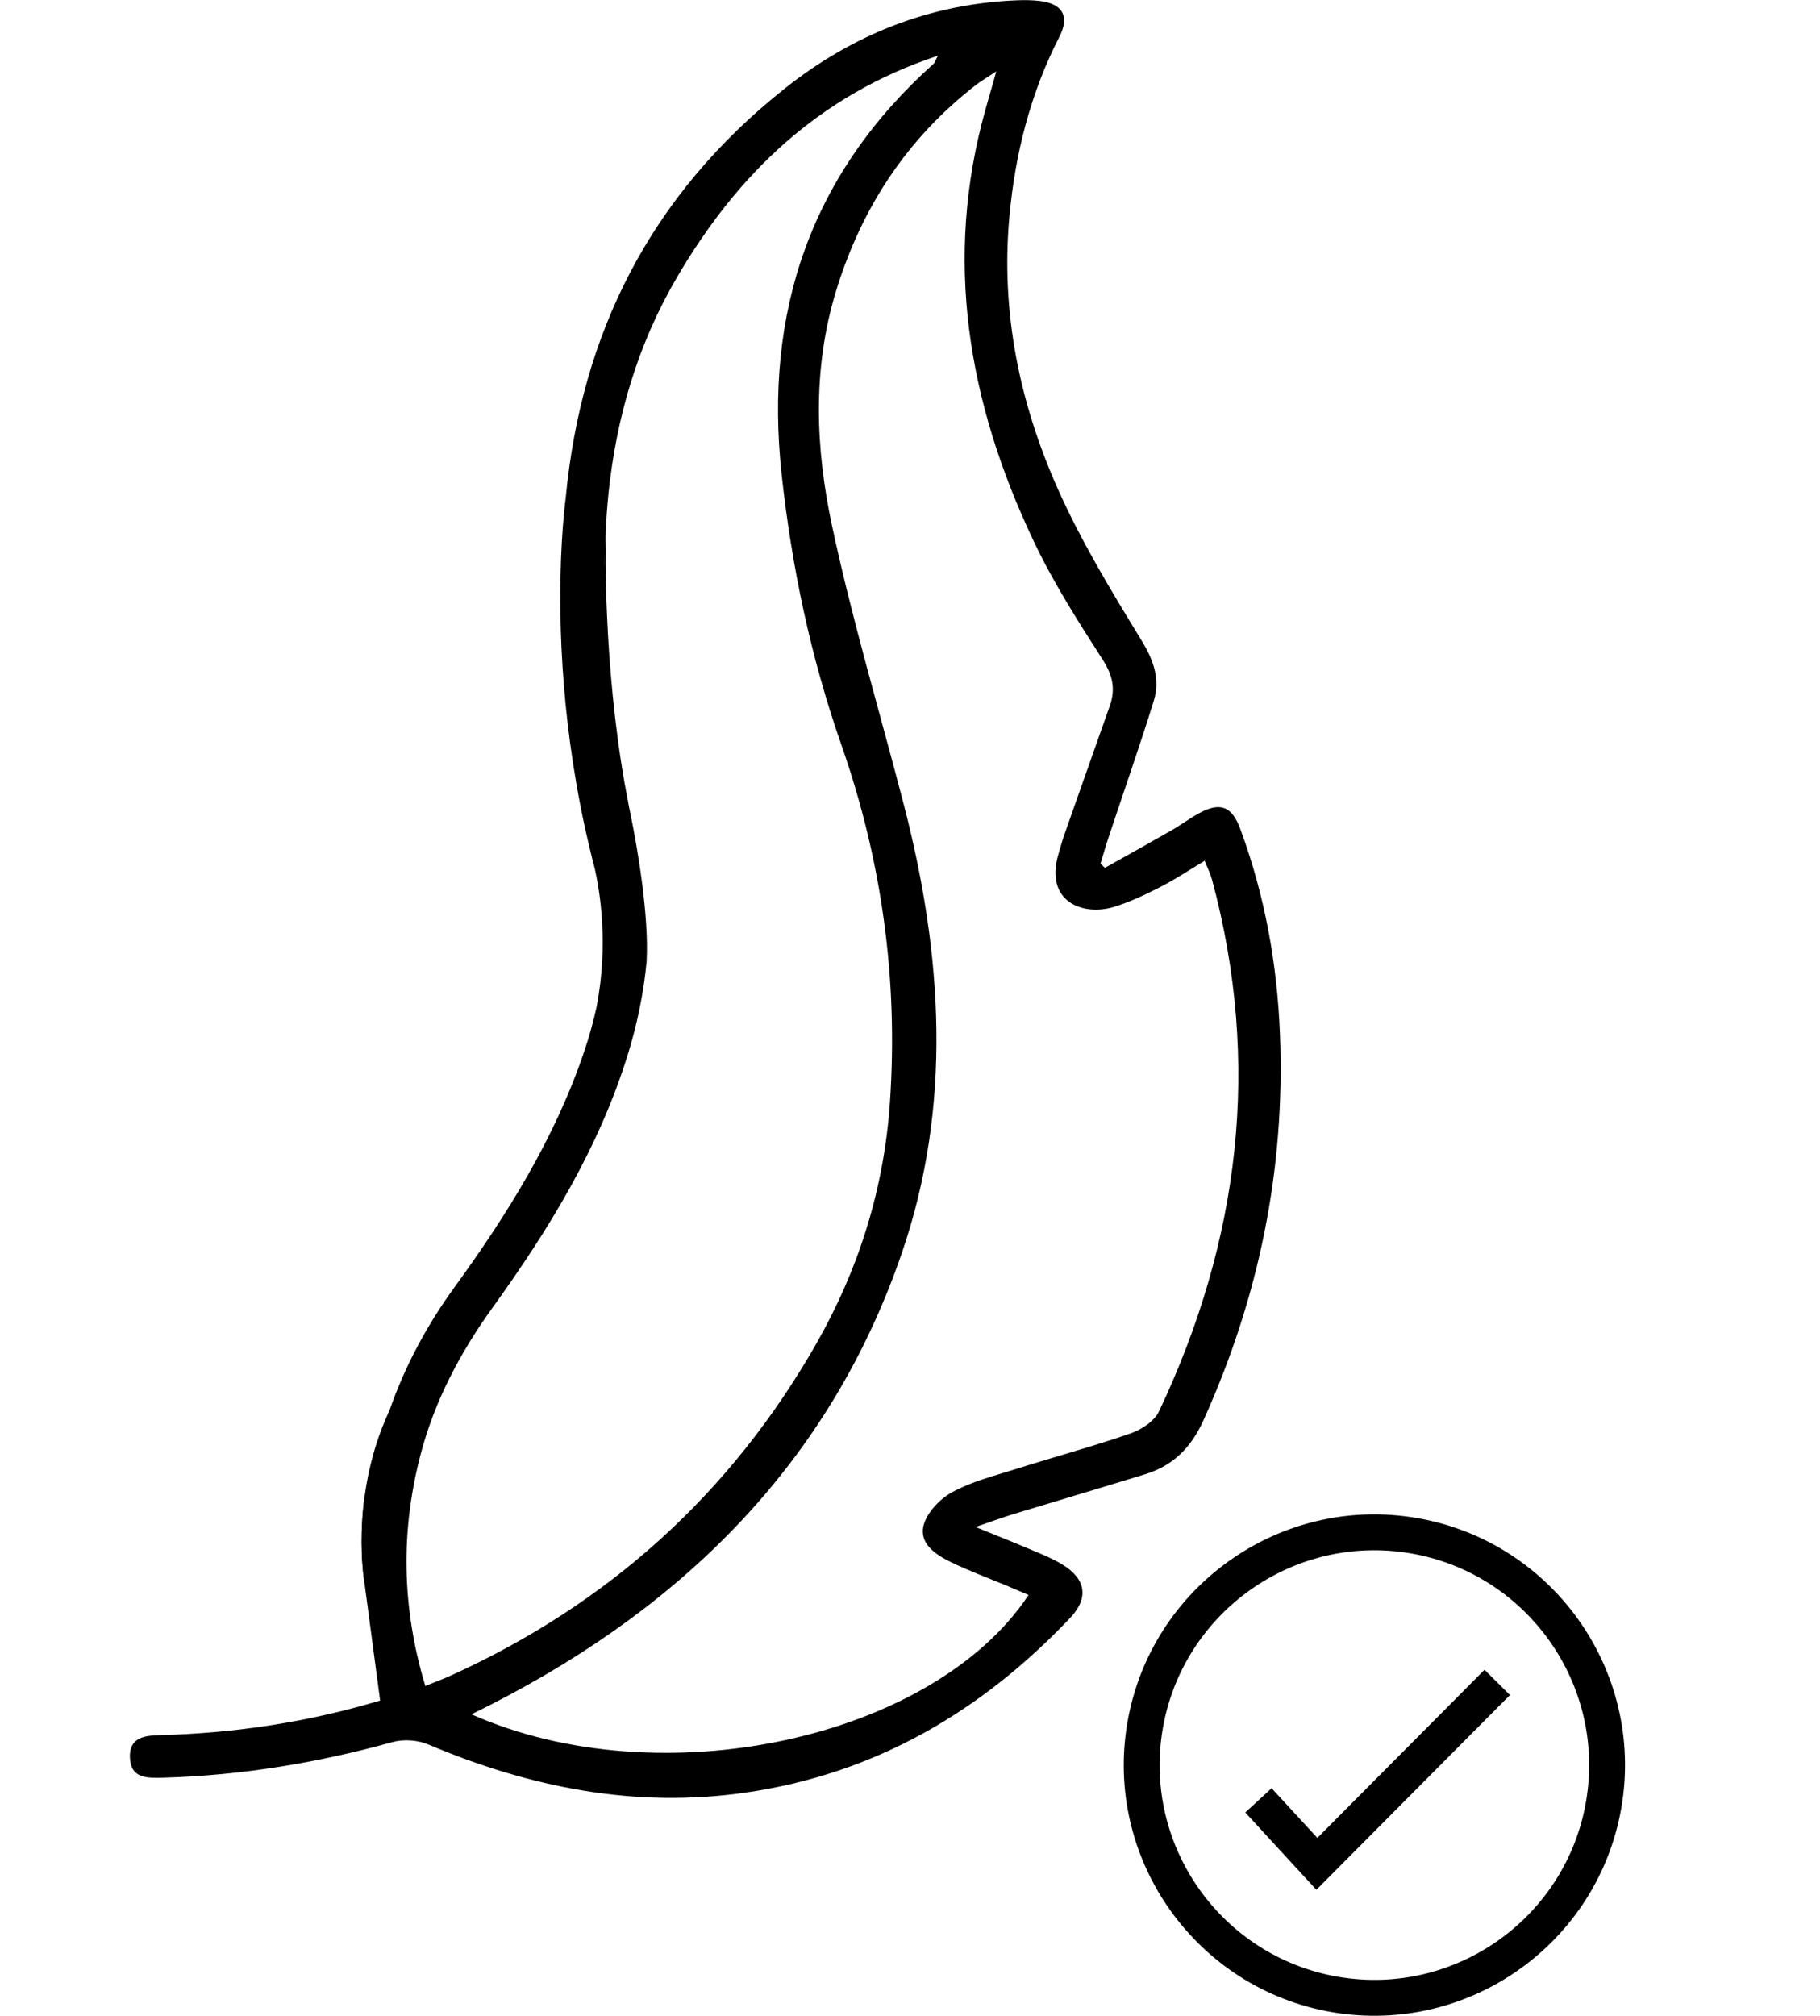 <svg width="28" height="31" viewBox="0 0 28 31" fill="none" xmlns="http://www.w3.org/2000/svg">
<path d="M9.908 15.118C9.898 15.161 9.893 15.195 9.892 15.223C9.898 15.184 9.904 15.145 9.91 15.107C9.91 15.111 9.908 15.114 9.908 15.118ZM9.668 12.364C9.668 12.364 9.668 12.363 9.668 12.362H9.668C9.668 12.362 9.668 12.362 9.668 12.364H9.668ZM9.155 13.373C9.132 13.27 9.113 13.208 9.11 13.194C9.124 13.254 9.139 13.313 9.155 13.373Z" fill="black"/>
<path d="M19.692 15.912C19.65 14.827 19.459 13.768 19.081 12.747C18.951 12.395 18.771 12.329 18.443 12.508C18.302 12.585 18.173 12.683 18.034 12.763C17.69 12.96 17.344 13.152 16.998 13.346C16.975 13.324 16.952 13.302 16.931 13.28C16.973 13.143 17.012 13.004 17.058 12.868C17.289 12.171 17.533 11.478 17.75 10.778C17.853 10.443 17.747 10.15 17.557 9.84C17.096 9.089 16.636 8.328 16.277 7.525C15.685 6.199 15.395 4.798 15.529 3.332C15.618 2.362 15.853 1.433 16.3 0.562C16.459 0.25 16.348 0.058 15.999 0.015C15.886 0.001 15.771 -1.9765e-05 15.656 0.004C14.311 0.056 13.119 0.531 12.076 1.359C9.988 3.014 8.942 5.15 8.704 7.649C8.704 7.649 8.704 7.65 8.704 7.652C8.698 7.697 8.62 8.272 8.62 9.187C8.62 9.501 8.629 9.856 8.654 10.244C8.7 10.973 8.802 11.818 8.999 12.727C9.033 12.88 9.069 13.035 9.108 13.192C9.108 13.192 9.108 13.193 9.108 13.195C9.112 13.208 9.131 13.271 9.154 13.374C9.155 13.376 9.154 13.378 9.155 13.379C9.232 13.726 9.36 14.52 9.183 15.459V15.464C9.131 15.702 9.066 15.94 8.989 16.166C8.539 17.499 7.806 18.674 6.987 19.802C6.562 20.388 6.227 21.016 5.994 21.684C5.874 22.028 5.78 22.382 5.715 22.748C5.695 22.858 5.663 22.938 5.61 23C5.537 23.537 5.564 23.979 5.588 24.198C5.594 24.246 5.6 24.294 5.607 24.341C5.608 24.346 5.608 24.348 5.608 24.348C5.688 24.948 5.766 25.537 5.848 26.15C4.76 26.477 3.629 26.652 2.476 26.682C2.227 26.688 1.985 26.712 1.999 27.031C2.014 27.354 2.267 27.343 2.509 27.337C3.709 27.303 4.882 27.11 6.039 26.789C6.207 26.742 6.427 26.757 6.589 26.826C8.153 27.487 9.766 27.811 11.465 27.567C13.457 27.281 15.094 26.324 16.464 24.88C16.753 24.576 16.709 24.279 16.344 24.059C16.169 23.952 15.973 23.879 15.783 23.798C15.555 23.701 15.323 23.611 15.008 23.482C15.258 23.397 15.416 23.337 15.576 23.288C16.257 23.082 16.939 22.879 17.62 22.67C18.05 22.537 18.325 22.261 18.516 21.838C19.369 19.951 19.773 17.98 19.692 15.912H19.692ZM6.543 25.926C6.177 24.709 6.163 23.534 6.474 22.354C6.691 21.534 7.081 20.799 7.576 20.111C8.445 18.906 9.217 17.647 9.66 16.212C9.761 15.884 9.839 15.554 9.892 15.223C9.893 15.195 9.898 15.161 9.908 15.118C9.908 15.114 9.909 15.111 9.91 15.107C9.925 15 9.938 14.894 9.948 14.787V14.784C9.987 14.05 9.795 12.989 9.708 12.557C9.706 12.547 9.704 12.539 9.702 12.529C9.693 12.488 9.685 12.447 9.677 12.406C9.676 12.401 9.675 12.397 9.674 12.393C9.672 12.386 9.671 12.38 9.67 12.373C9.67 12.37 9.669 12.369 9.669 12.367C9.669 12.366 9.669 12.364 9.668 12.363C9.668 12.362 9.668 12.362 9.668 12.362H9.669C9.649 12.261 9.63 12.16 9.612 12.059C9.449 11.139 9.374 10.222 9.341 9.509C9.326 9.184 9.319 8.901 9.317 8.681C9.312 8.681 9.309 8.683 9.304 8.683C9.306 8.6 9.306 8.518 9.309 8.435C9.311 8.357 9.314 8.279 9.317 8.2C9.317 8.196 9.317 8.192 9.317 8.189C9.318 8.174 9.318 8.167 9.318 8.167C9.328 7.975 9.342 7.784 9.361 7.595V7.59C9.484 6.417 9.807 5.305 10.413 4.268C11.337 2.688 12.586 1.468 14.428 0.857C14.389 0.934 14.383 0.962 14.367 0.977C12.473 2.67 11.753 4.792 12.025 7.293C12.179 8.715 12.472 10.104 12.943 11.452C13.567 13.234 13.819 15.059 13.692 16.94C13.603 18.27 13.215 19.511 12.558 20.664C11.241 22.971 9.361 24.665 6.943 25.763C6.829 25.815 6.711 25.858 6.546 25.926L6.543 25.926ZM17.83 21.705C17.758 21.856 17.559 21.986 17.39 22.044C16.805 22.246 16.206 22.408 15.615 22.595C15.287 22.698 14.946 22.784 14.648 22.947C14.459 23.05 14.261 23.259 14.209 23.457C14.137 23.735 14.394 23.908 14.626 24.02C14.904 24.155 15.195 24.263 15.482 24.382C15.595 24.429 15.708 24.478 15.824 24.528C14.35 26.746 10.157 27.652 7.253 26.362C7.383 26.297 7.48 26.25 7.575 26.201C10.544 24.68 12.777 22.466 13.874 19.27C14.655 16.997 14.501 14.679 13.906 12.378C13.535 10.947 13.108 9.528 12.8 8.083C12.545 6.89 12.496 5.67 12.864 4.47C13.256 3.191 13.956 2.127 15.015 1.306C15.094 1.245 15.181 1.195 15.328 1.098C15.259 1.339 15.21 1.51 15.162 1.681C14.513 3.988 14.893 6.188 15.896 8.307C16.198 8.948 16.583 9.552 16.968 10.15C17.122 10.391 17.163 10.601 17.073 10.857C16.84 11.517 16.606 12.176 16.374 12.837C16.34 12.934 16.313 13.034 16.284 13.133C16.067 13.865 16.657 14.09 17.132 13.948C17.382 13.872 17.623 13.757 17.857 13.637C18.081 13.523 18.29 13.383 18.533 13.237C18.576 13.346 18.621 13.434 18.647 13.528C19.408 16.357 19.073 19.08 17.83 21.706V21.705Z" fill="black"/>
<path d="M9.315 8.681C9.311 8.682 9.307 8.683 9.303 8.684C9.304 8.601 9.305 8.518 9.307 8.436C9.309 8.357 9.312 8.279 9.316 8.201C9.315 8.269 9.314 8.437 9.316 8.681H9.315Z" fill="black"/>
<path d="M9.361 7.59C9.361 7.59 9.361 7.594 9.36 7.596V7.59H9.361Z" fill="black"/>
<path d="M5.997 21.68L5.61 24.349C5.61 24.349 5.61 24.347 5.608 24.341C5.605 24.324 5.598 24.275 5.589 24.198C5.566 23.979 5.538 23.536 5.611 23C5.667 22.597 5.78 22.14 5.995 21.684C5.995 21.683 5.996 21.682 5.997 21.681L5.997 21.68Z" fill="black"/>
<path d="M9.315 8.681C9.311 8.682 9.307 8.683 9.303 8.684C9.304 8.601 9.305 8.518 9.307 8.436C9.309 8.357 9.312 8.279 9.316 8.201C9.315 8.269 9.314 8.437 9.316 8.681H9.315Z" fill="black"/>
<path d="M9.91 15.107C9.904 15.147 9.898 15.185 9.892 15.224C9.893 15.196 9.898 15.161 9.908 15.119C9.908 15.115 9.909 15.112 9.91 15.107Z" fill="black"/>
<path d="M20.252 29.061L19.158 27.872L19.563 27.499L20.267 28.263L22.839 25.677L23.23 26.066L20.252 29.061Z" fill="black"/>
<path d="M20.59 30.958C18.486 30.652 17.023 28.692 17.329 26.588C17.634 24.485 19.595 23.022 21.698 23.328C23.802 23.633 25.265 25.593 24.96 27.697C24.654 29.8 22.694 31.263 20.59 30.958ZM21.619 23.874C19.817 23.612 18.137 24.866 17.875 26.668C17.613 28.471 18.867 30.15 20.67 30.412C22.472 30.674 24.152 29.42 24.414 27.618C24.676 25.815 23.422 24.136 21.619 23.874Z" fill="black"/>
</svg>

